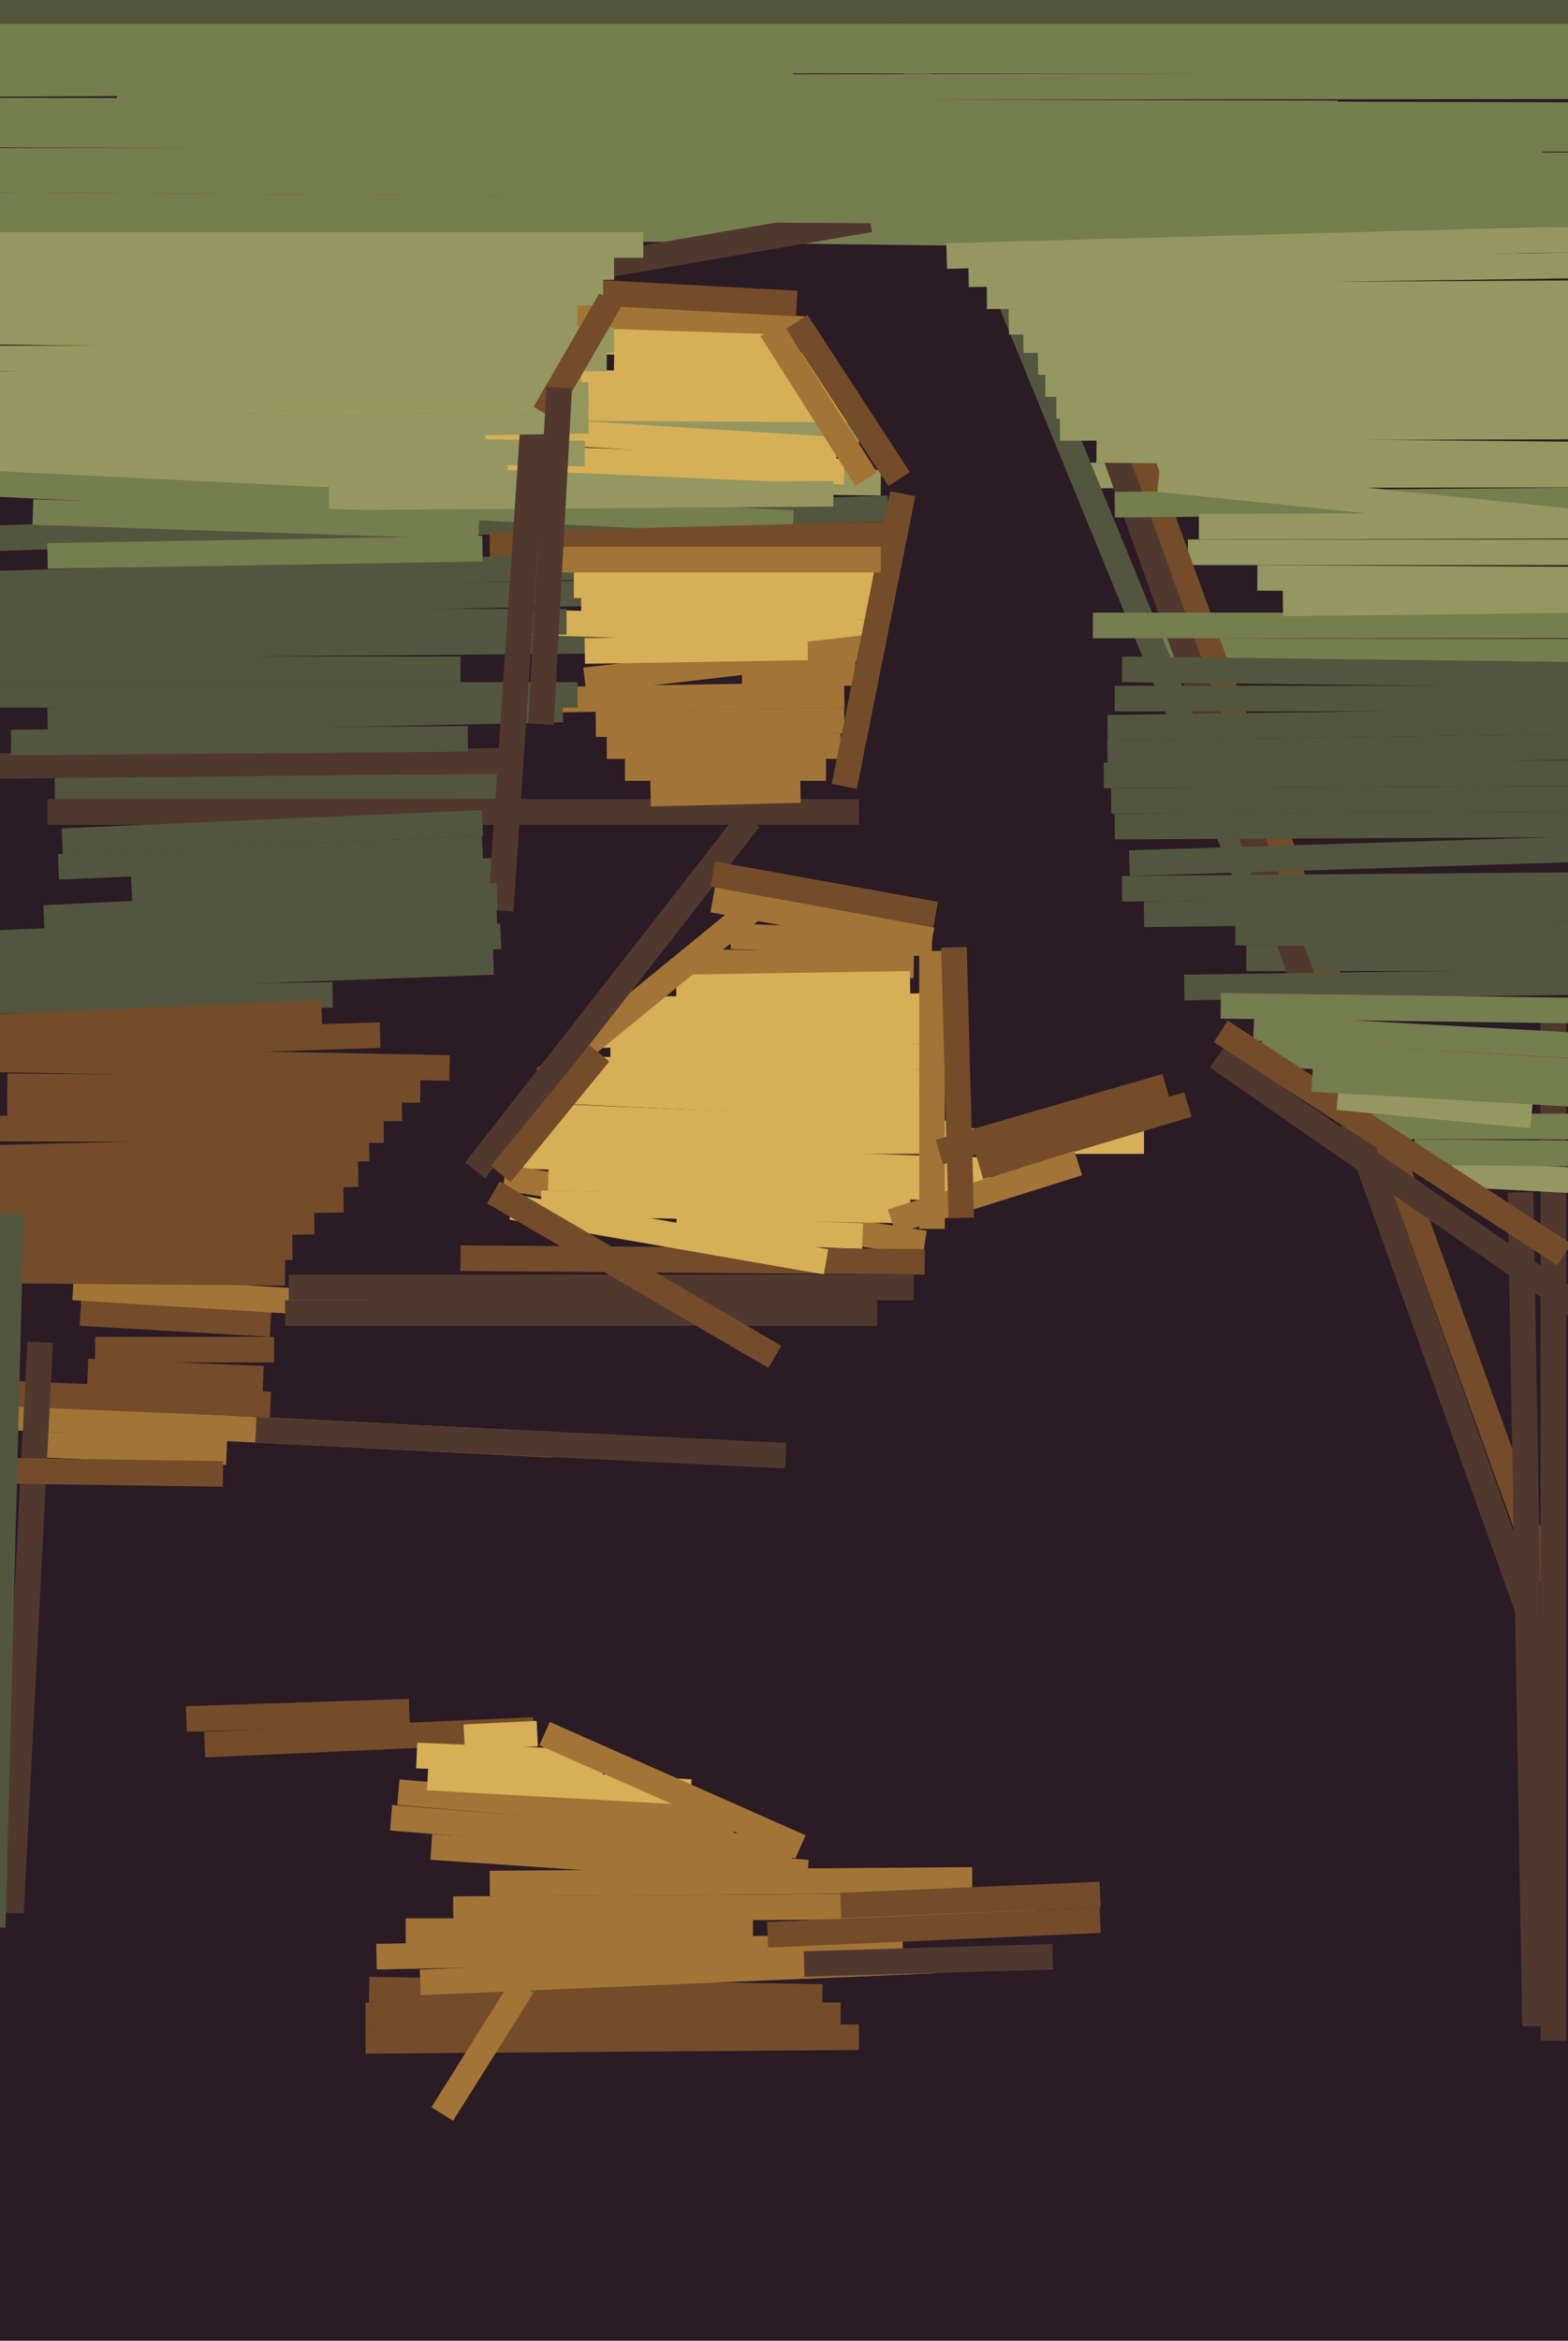 <svg xmlns="http://www.w3.org/2000/svg" width="429px" height="640px">
  <rect width="429" height="640" fill="rgb(42,27,37)"/>
  <line x1="-301" y1="124" x2="241" y2="132" style="stroke:rgb(149,151,96);stroke-width:7"/>
  <line x1="-131" y1="308" x2="105" y2="309" style="stroke:rgb(116,76,42);stroke-width:7"/>
  <line x1="22" y1="359" x2="74" y2="362" style="stroke:rgb(116,76,42);stroke-width:7"/>
  <line x1="16" y1="237" x2="132" y2="232" style="stroke:rgb(83,86,62);stroke-width:7"/>
  <line x1="166" y1="204" x2="230" y2="204" style="stroke:rgb(162,117,55);stroke-width:7"/>
  <line x1="164" y1="283" x2="252" y2="282" style="stroke:rgb(214,175,86);stroke-width:7"/>
  <line x1="-26" y1="148" x2="243" y2="139" style="stroke:rgb(83,86,62);stroke-width:7"/>
  <line x1="315" y1="178" x2="889" y2="179" style="stroke:rgb(117,126,78);stroke-width:7"/>
  <line x1="145" y1="312" x2="313" y2="312" style="stroke:rgb(214,175,86);stroke-width:7"/>
  <line x1="-150" y1="125" x2="217" y2="143" style="stroke:rgb(117,126,78);stroke-width:7"/>
  <line x1="294" y1="130" x2="830" y2="129" style="stroke:rgb(149,151,96);stroke-width:7"/>
  <line x1="-246" y1="344" x2="80" y2="341" style="stroke:rgb(116,76,42);stroke-width:7"/>
  <line x1="342" y1="242" x2="239" y2="-9" style="stroke:rgb(83,86,62);stroke-width:7"/>
  <line x1="-298" y1="279" x2="91" y2="272" style="stroke:rgb(83,86,62);stroke-width:7"/>
  <line x1="-300" y1="10" x2="703" y2="10" style="stroke:rgb(117,126,78);stroke-width:7"/>
  <line x1="-133" y1="168" x2="171" y2="162" style="stroke:rgb(83,86,62);stroke-width:7"/>
  <line x1="100" y1="558" x2="235" y2="557" style="stroke:rgb(116,76,42);stroke-width:7"/>
  <line x1="-114" y1="30" x2="366" y2="31" style="stroke:rgb(117,126,78);stroke-width:7"/>
  <line x1="109" y1="490" x2="201" y2="498" style="stroke:rgb(162,117,55);stroke-width:7"/>
  <line x1="154" y1="292" x2="252" y2="296" style="stroke:rgb(214,175,86);stroke-width:7"/>
  <line x1="24" y1="375" x2="72" y2="377" style="stroke:rgb(116,76,42);stroke-width:7"/>
  <line x1="-49" y1="177" x2="185" y2="175" style="stroke:rgb(83,86,62);stroke-width:7"/>
  <line x1="103" y1="535" x2="247" y2="532" style="stroke:rgb(162,117,55);stroke-width:7"/>
  <line x1="100" y1="551" x2="230" y2="551" style="stroke:rgb(116,76,42);stroke-width:7"/>
  <line x1="142" y1="170" x2="237" y2="173" style="stroke:rgb(214,175,86);stroke-width:7"/>
  <line x1="118" y1="505" x2="221" y2="512" style="stroke:rgb(162,117,55);stroke-width:7"/>
  <line x1="189" y1="263" x2="250" y2="264" style="stroke:rgb(162,117,55);stroke-width:7"/>
  <line x1="325" y1="151" x2="629" y2="151" style="stroke:rgb(149,151,96);stroke-width:7"/>
  <line x1="-355" y1="56" x2="530" y2="67" style="stroke:rgb(117,126,78);stroke-width:7"/>
  <line x1="298" y1="86" x2="423" y2="432" style="stroke:rgb(116,76,42);stroke-width:7"/>
  <line x1="134" y1="515" x2="266" y2="514" style="stroke:rgb(162,117,55);stroke-width:7"/>
  <line x1="341" y1="262" x2="785" y2="262" style="stroke:rgb(83,86,62);stroke-width:7"/>
  <line x1="117" y1="486" x2="189" y2="490" style="stroke:rgb(214,175,86);stroke-width:7"/>
  <line x1="305" y1="124" x2="418" y2="440" style="stroke:rgb(81,56,47);stroke-width:7"/>
  <line x1="11" y1="395" x2="62" y2="397" style="stroke:rgb(162,117,55);stroke-width:7"/>
  <line x1="416" y1="326" x2="420" y2="554" style="stroke:rgb(81,56,47);stroke-width:7"/>
  <line x1="139" y1="125" x2="231" y2="129" style="stroke:rgb(214,175,86);stroke-width:7"/>
  <line x1="-34" y1="289" x2="123" y2="292" style="stroke:rgb(116,76,42);stroke-width:7"/>
  <line x1="101" y1="544" x2="225" y2="546" style="stroke:rgb(116,76,42);stroke-width:7"/>
  <line x1="159" y1="166" x2="241" y2="166" style="stroke:rgb(214,175,86);stroke-width:7"/>
  <line x1="309" y1="236" x2="663" y2="225" style="stroke:rgb(83,86,62);stroke-width:7"/>
  <line x1="141" y1="316" x2="271" y2="320" style="stroke:rgb(214,175,86);stroke-width:7"/>
  <line x1="305" y1="226" x2="509" y2="225" style="stroke:rgb(83,86,62);stroke-width:7"/>
  <line x1="134" y1="149" x2="246" y2="146" style="stroke:rgb(116,76,42);stroke-width:7"/>
  <line x1="173" y1="276" x2="261" y2="275" style="stroke:rgb(214,175,86);stroke-width:7"/>
  <line x1="-51" y1="115" x2="235" y2="119" style="stroke:rgb(149,151,96);stroke-width:7"/>
  <line x1="168" y1="99" x2="225" y2="100" style="stroke:rgb(214,175,86);stroke-width:7"/>
  <line x1="-68" y1="73" x2="220" y2="90" style="stroke:rgb(162,117,55);stroke-width:7"/>
  <line x1="305" y1="191" x2="548" y2="191" style="stroke:rgb(83,86,62);stroke-width:7"/>
  <line x1="-85" y1="162" x2="193" y2="154" style="stroke:rgb(83,86,62);stroke-width:7"/>
  <line x1="-180" y1="327" x2="98" y2="321" style="stroke:rgb(116,76,42);stroke-width:7"/>
  <line x1="138" y1="322" x2="253" y2="340" style="stroke:rgb(162,117,55);stroke-width:7"/>
  <line x1="276" y1="88" x2="439" y2="85" style="stroke:rgb(149,151,96);stroke-width:7"/>
  <line x1="-22" y1="49" x2="447" y2="52" style="stroke:rgb(117,126,78);stroke-width:7"/>
  <line x1="300" y1="123" x2="810" y2="128" style="stroke:rgb(149,151,96);stroke-width:7"/>
  <line x1="425" y1="274" x2="425" y2="558" style="stroke:rgb(81,56,47);stroke-width:7"/>
  <line x1="290" y1="117" x2="652" y2="116" style="stroke:rgb(149,151,96);stroke-width:7"/>
  <line x1="-2" y1="268" x2="135" y2="263" style="stroke:rgb(83,86,62);stroke-width:7"/>
  <line x1="-127" y1="381" x2="151" y2="395" style="stroke:rgb(162,117,55);stroke-width:7"/>
  <line x1="185" y1="270" x2="249" y2="269" style="stroke:rgb(214,175,86);stroke-width:7"/>
  <line x1="307" y1="243" x2="430" y2="242" style="stroke:rgb(83,86,62);stroke-width:7"/>
  <line x1="72" y1="111" x2="232" y2="112" style="stroke:rgb(214,175,86);stroke-width:7"/>
  <line x1="-290" y1="36" x2="439" y2="38" style="stroke:rgb(117,126,78);stroke-width:7"/>
  <line x1="163" y1="198" x2="231" y2="197" style="stroke:rgb(162,117,55);stroke-width:7"/>
  <line x1="338" y1="255" x2="531" y2="256" style="stroke:rgb(83,86,62);stroke-width:7"/>
  <line x1="124" y1="522" x2="284" y2="521" style="stroke:rgb(162,117,55);stroke-width:7"/>
  <line x1="148" y1="298" x2="253" y2="303" style="stroke:rgb(214,175,86);stroke-width:7"/>
  <line x1="36" y1="243" x2="137" y2="238" style="stroke:rgb(83,86,62);stroke-width:7"/>
  <line x1="90" y1="136" x2="228" y2="135" style="stroke:rgb(149,151,96);stroke-width:7"/>
  <line x1="397" y1="321" x2="436" y2="323" style="stroke:rgb(149,151,96);stroke-width:7"/>
  <line x1="157" y1="160" x2="240" y2="160" style="stroke:rgb(214,175,86);stroke-width:7"/>
  <line x1="127" y1="104" x2="230" y2="106" style="stroke:rgb(214,175,86);stroke-width:7"/>
  <line x1="-113" y1="16" x2="483" y2="17" style="stroke:rgb(117,126,78);stroke-width:7"/>
  <line x1="305" y1="138" x2="825" y2="133" style="stroke:rgb(117,126,78);stroke-width:7"/>
  <line x1="121" y1="578" x2="143" y2="543" style="stroke:rgb(162,117,55);stroke-width:7"/>
  <line x1="-312" y1="111" x2="159" y2="102" style="stroke:rgb(149,151,96);stroke-width:7"/>
  <line x1="375" y1="308" x2="449" y2="308" style="stroke:rgb(117,126,78);stroke-width:7"/>
  <line x1="13" y1="152" x2="132" y2="150" style="stroke:rgb(117,126,78);stroke-width:7"/>
  <line x1="303" y1="206" x2="446" y2="204" style="stroke:rgb(83,86,62);stroke-width:7"/>
  <line x1="303" y1="199" x2="734" y2="193" style="stroke:rgb(83,86,62);stroke-width:7"/>
  <line x1="123" y1="92" x2="215" y2="95" style="stroke:rgb(214,175,86);stroke-width:7"/>
  <line x1="344" y1="158" x2="527" y2="159" style="stroke:rgb(149,151,96);stroke-width:7"/>
  <line x1="108" y1="192" x2="231" y2="190" style="stroke:rgb(162,117,55);stroke-width:7"/>
  <line x1="-27" y1="264" x2="137" y2="256" style="stroke:rgb(83,86,62);stroke-width:7"/>
  <line x1="-251" y1="24" x2="217" y2="22" style="stroke:rgb(117,126,78);stroke-width:7"/>
  <line x1="15" y1="216" x2="136" y2="215" style="stroke:rgb(83,86,62);stroke-width:7"/>
  <line x1="148" y1="329" x2="249" y2="331" style="stroke:rgb(214,175,86);stroke-width:7"/>
  <line x1="171" y1="210" x2="226" y2="210" style="stroke:rgb(162,117,55);stroke-width:7"/>
  <line x1="343" y1="281" x2="434" y2="286" style="stroke:rgb(117,126,78);stroke-width:7"/>
  <line x1="-6" y1="281" x2="88" y2="277" style="stroke:rgb(116,76,42);stroke-width:7"/>
  <line x1="13" y1="222" x2="235" y2="222" style="stroke:rgb(81,56,47);stroke-width:7"/>
  <line x1="387" y1="315" x2="730" y2="318" style="stroke:rgb(117,126,78);stroke-width:7"/>
  <line x1="307" y1="183" x2="722" y2="188" style="stroke:rgb(83,86,62);stroke-width:7"/>
  <line x1="1" y1="381" x2="74" y2="384" style="stroke:rgb(116,76,42);stroke-width:7"/>
  <line x1="20" y1="352" x2="101" y2="357" style="stroke:rgb(162,117,55);stroke-width:7"/>
  <line x1="284" y1="99" x2="459" y2="96" style="stroke:rgb(149,151,96);stroke-width:7"/>
  <line x1="-321" y1="297" x2="104" y2="283" style="stroke:rgb(116,76,42);stroke-width:7"/>
  <line x1="144" y1="305" x2="261" y2="310" style="stroke:rgb(214,175,86);stroke-width:7"/>
  <line x1="149" y1="295" x2="209" y2="246" style="stroke:rgb(162,117,55);stroke-width:7"/>
  <line x1="185" y1="336" x2="236" y2="338" style="stroke:rgb(214,175,86);stroke-width:7"/>
  <line x1="78" y1="359" x2="240" y2="359" style="stroke:rgb(81,56,47);stroke-width:7"/>
  <line x1="13" y1="197" x2="154" y2="194" style="stroke:rgb(83,86,62);stroke-width:7"/>
  <line x1="270" y1="81" x2="465" y2="80" style="stroke:rgb(149,151,96);stroke-width:7"/>
  <line x1="210" y1="529" x2="301" y2="525" style="stroke:rgb(116,76,42);stroke-width:7"/>
  <line x1="11" y1="367" x2="3" y2="523" style="stroke:rgb(81,56,47);stroke-width:7"/>
  <line x1="345" y1="288" x2="433" y2="293" style="stroke:rgb(117,126,78);stroke-width:7"/>
  <line x1="26" y1="369" x2="75" y2="369" style="stroke:rgb(116,76,42);stroke-width:7"/>
  <line x1="178" y1="217" x2="219" y2="216" style="stroke:rgb(162,117,55);stroke-width:7"/>
  <line x1="230" y1="521" x2="301" y2="518" style="stroke:rgb(116,76,42);stroke-width:7"/>
  <line x1="56" y1="477" x2="146" y2="473" style="stroke:rgb(116,76,42);stroke-width:7"/>
  <line x1="195" y1="246" x2="255" y2="257" style="stroke:rgb(162,117,55);stroke-width:7"/>
  <line x1="160" y1="186" x2="238" y2="177" style="stroke:rgb(162,117,55);stroke-width:7"/>
  <line x1="139" y1="77" x2="238" y2="60" style="stroke:rgb(81,56,47);stroke-width:7"/>
  <line x1="-46" y1="74" x2="168" y2="73" style="stroke:rgb(149,151,96);stroke-width:7"/>
  <line x1="127" y1="475" x2="147" y2="474" style="stroke:rgb(214,175,86);stroke-width:7"/>
  <line x1="203" y1="184" x2="234" y2="184" style="stroke:rgb(162,117,55);stroke-width:7"/>
  <line x1="324" y1="270" x2="467" y2="268" style="stroke:rgb(83,86,62);stroke-width:7"/>
  <line x1="280" y1="93" x2="846" y2="89" style="stroke:rgb(149,151,96);stroke-width:7"/>
  <line x1="163" y1="80" x2="218" y2="83" style="stroke:rgb(116,76,42);stroke-width:7"/>
  <line x1="299" y1="171" x2="537" y2="171" style="stroke:rgb(117,126,78);stroke-width:7"/>
  <line x1="317" y1="131" x2="658" y2="166" style="stroke:rgb(149,151,96);stroke-width:7"/>
  <line x1="-157" y1="3" x2="501" y2="3" style="stroke:rgb(83,86,62);stroke-width:7"/>
  <line x1="-39" y1="190" x2="158" y2="190" style="stroke:rgb(83,86,62);stroke-width:7"/>
  <line x1="-195" y1="88" x2="168" y2="93" style="stroke:rgb(149,151,96);stroke-width:7"/>
  <line x1="257" y1="31" x2="628" y2="32" style="stroke:rgb(117,126,78);stroke-width:7"/>
  <line x1="200" y1="256" x2="255" y2="258" style="stroke:rgb(162,117,55);stroke-width:7"/>
  <line x1="-94" y1="67" x2="176" y2="67" style="stroke:rgb(149,151,96);stroke-width:7"/>
  <line x1="-51" y1="347" x2="78" y2="348" style="stroke:rgb(116,76,42);stroke-width:7"/>
  <line x1="2" y1="304" x2="110" y2="303" style="stroke:rgb(116,76,42);stroke-width:7"/>
  <line x1="334" y1="275" x2="482" y2="277" style="stroke:rgb(117,126,78);stroke-width:7"/>
  <line x1="115" y1="542" x2="256" y2="536" style="stroke:rgb(162,117,55);stroke-width:7"/>
  <line x1="333" y1="289" x2="447" y2="368" style="stroke:rgb(81,56,47);stroke-width:7"/>
  <line x1="-28" y1="98" x2="166" y2="98" style="stroke:rgb(149,151,96);stroke-width:7"/>
  <line x1="-248" y1="212" x2="138" y2="208" style="stroke:rgb(81,56,47);stroke-width:7"/>
  <line x1="220" y1="537" x2="288" y2="535" style="stroke:rgb(81,56,47);stroke-width:7"/>
  <line x1="334" y1="282" x2="428" y2="343" style="stroke:rgb(116,76,42);stroke-width:7"/>
  <line x1="-75" y1="331" x2="94" y2="328" style="stroke:rgb(116,76,42);stroke-width:7"/>
  <line x1="-355" y1="342" x2="86" y2="334" style="stroke:rgb(116,76,42);stroke-width:7"/>
  <line x1="218" y1="88" x2="246" y2="131" style="stroke:rgb(116,76,42);stroke-width:7"/>
  <line x1="126" y1="344" x2="253" y2="345" style="stroke:rgb(116,76,42);stroke-width:7"/>
  <line x1="107" y1="497" x2="217" y2="506" style="stroke:rgb(162,117,55);stroke-width:7"/>
  <line x1="150" y1="322" x2="269" y2="325" style="stroke:rgb(214,175,86);stroke-width:7"/>
  <line x1="130" y1="320" x2="205" y2="224" style="stroke:rgb(81,56,47);stroke-width:7"/>
  <line x1="-37" y1="84" x2="158" y2="86" style="stroke:rgb(149,151,96);stroke-width:7"/>
  <line x1="137" y1="321" x2="164" y2="288" style="stroke:rgb(116,76,42);stroke-width:7"/>
  <line x1="70" y1="391" x2="215" y2="398" style="stroke:rgb(81,56,47);stroke-width:7"/>
  <line x1="268" y1="319" x2="325" y2="302" style="stroke:rgb(116,76,42);stroke-width:7"/>
  <line x1="114" y1="480" x2="165" y2="482" style="stroke:rgb(214,175,86);stroke-width:7"/>
  <line x1="304" y1="219" x2="511" y2="218" style="stroke:rgb(83,86,62);stroke-width:7"/>
  <line x1="140" y1="330" x2="226" y2="345" style="stroke:rgb(214,175,86);stroke-width:7"/>
  <line x1="265" y1="75" x2="539" y2="71" style="stroke:rgb(149,151,96);stroke-width:7"/>
  <line x1="3" y1="203" x2="128" y2="202" style="stroke:rgb(83,86,62);stroke-width:7"/>
  <line x1="247" y1="135" x2="231" y2="215" style="stroke:rgb(116,76,42);stroke-width:7"/>
  <line x1="-219" y1="170" x2="155" y2="170" style="stroke:rgb(83,86,62);stroke-width:7"/>
  <line x1="-58" y1="318" x2="101" y2="314" style="stroke:rgb(116,76,42);stroke-width:7"/>
  <line x1="51" y1="470" x2="112" y2="468" style="stroke:rgb(116,76,42);stroke-width:7"/>
  <line x1="244" y1="334" x2="295" y2="318" style="stroke:rgb(162,117,55);stroke-width:7"/>
  <line x1="167" y1="289" x2="253" y2="289" style="stroke:rgb(214,175,86);stroke-width:7"/>
  <line x1="259" y1="70" x2="444" y2="65" style="stroke:rgb(149,151,96);stroke-width:7"/>
  <line x1="351" y1="165" x2="689" y2="161" style="stroke:rgb(149,151,96);stroke-width:7"/>
  <line x1="79" y1="352" x2="250" y2="352" style="stroke:rgb(81,56,47);stroke-width:7"/>
  <line x1="302" y1="212" x2="717" y2="210" style="stroke:rgb(83,86,62);stroke-width:7"/>
  <line x1="289" y1="111" x2="665" y2="108" style="stroke:rgb(149,151,96);stroke-width:7"/>
  <line x1="185" y1="46" x2="487" y2="45" style="stroke:rgb(117,126,78);stroke-width:7"/>
  <line x1="-170" y1="183" x2="126" y2="183" style="stroke:rgb(83,86,62);stroke-width:7"/>
  <line x1="133" y1="117" x2="229" y2="123" style="stroke:rgb(214,175,86);stroke-width:7"/>
  <line x1="135" y1="326" x2="212" y2="371" style="stroke:rgb(116,76,42);stroke-width:7"/>
  <line x1="286" y1="105" x2="450" y2="103" style="stroke:rgb(149,151,96);stroke-width:7"/>
  <line x1="-79" y1="79" x2="165" y2="80" style="stroke:rgb(149,151,96);stroke-width:7"/>
  <line x1="111" y1="528" x2="206" y2="528" style="stroke:rgb(162,117,55);stroke-width:7"/>
  <line x1="-115" y1="113" x2="161" y2="108" style="stroke:rgb(149,151,96);stroke-width:7"/>
  <line x1="9" y1="140" x2="131" y2="144" style="stroke:rgb(117,126,78);stroke-width:7"/>
  <line x1="-53" y1="121" x2="160" y2="124" style="stroke:rgb(149,151,96);stroke-width:7"/>
  <line x1="313" y1="250" x2="847" y2="243" style="stroke:rgb(83,86,62);stroke-width:7"/>
  <line x1="137" y1="249" x2="146" y2="114" style="stroke:rgb(81,56,47);stroke-width:7"/>
  <line x1="12" y1="251" x2="136" y2="245" style="stroke:rgb(83,86,62);stroke-width:7"/>
  <line x1="17" y1="230" x2="132" y2="225" style="stroke:rgb(83,86,62);stroke-width:7"/>
  <line x1="-63" y1="119" x2="161" y2="115" style="stroke:rgb(149,151,96);stroke-width:7"/>
  <line x1="160" y1="178" x2="221" y2="177" style="stroke:rgb(214,175,86);stroke-width:7"/>
  <line x1="149" y1="113" x2="167" y2="82" style="stroke:rgb(116,76,42);stroke-width:7"/>
  <line x1="328" y1="144" x2="746" y2="143" style="stroke:rgb(149,151,96);stroke-width:7"/>
  <line x1="2" y1="297" x2="115" y2="298" style="stroke:rgb(116,76,42);stroke-width:7"/>
  <line x1="-215" y1="399" x2="61" y2="403" style="stroke:rgb(116,76,42);stroke-width:7"/>
  <line x1="366" y1="300" x2="419" y2="305" style="stroke:rgb(149,151,96);stroke-width:7"/>
  <line x1="255" y1="336" x2="255" y2="260" style="stroke:rgb(162,117,55);stroke-width:7"/>
  <line x1="195" y1="239" x2="256" y2="250" style="stroke:rgb(116,76,42);stroke-width:7"/>
  <line x1="-452" y1="45" x2="422" y2="43" style="stroke:rgb(117,126,78);stroke-width:7"/>
  <line x1="149" y1="474" x2="219" y2="505" style="stroke:rgb(162,117,55);stroke-width:7"/>
  <line x1="151" y1="153" x2="241" y2="153" style="stroke:rgb(162,117,55);stroke-width:7"/>
  <line x1="211" y1="90" x2="237" y2="131" style="stroke:rgb(162,117,55);stroke-width:7"/>
  <line x1="32" y1="24" x2="951" y2="23" style="stroke:rgb(117,126,78);stroke-width:7"/>
  <line x1="257" y1="315" x2="319" y2="297" style="stroke:rgb(116,76,42);stroke-width:7"/>
  <line x1="-51" y1="260" x2="136" y2="252" style="stroke:rgb(83,86,62);stroke-width:7"/>
  <line x1="3" y1="332" x2="-2" y2="527" style="stroke:rgb(83,86,62);stroke-width:7"/>
  <line x1="148" y1="198" x2="153" y2="106" style="stroke:rgb(81,56,47);stroke-width:7"/>
  <line x1="359" y1="295" x2="567" y2="307" style="stroke:rgb(117,126,78);stroke-width:7"/>
  <line x1="261" y1="259" x2="263" y2="333" style="stroke:rgb(116,76,42);stroke-width:7"/>
  <line x1="-21" y1="56" x2="653" y2="60" style="stroke:rgb(117,126,78);stroke-width:7"/>
</svg>